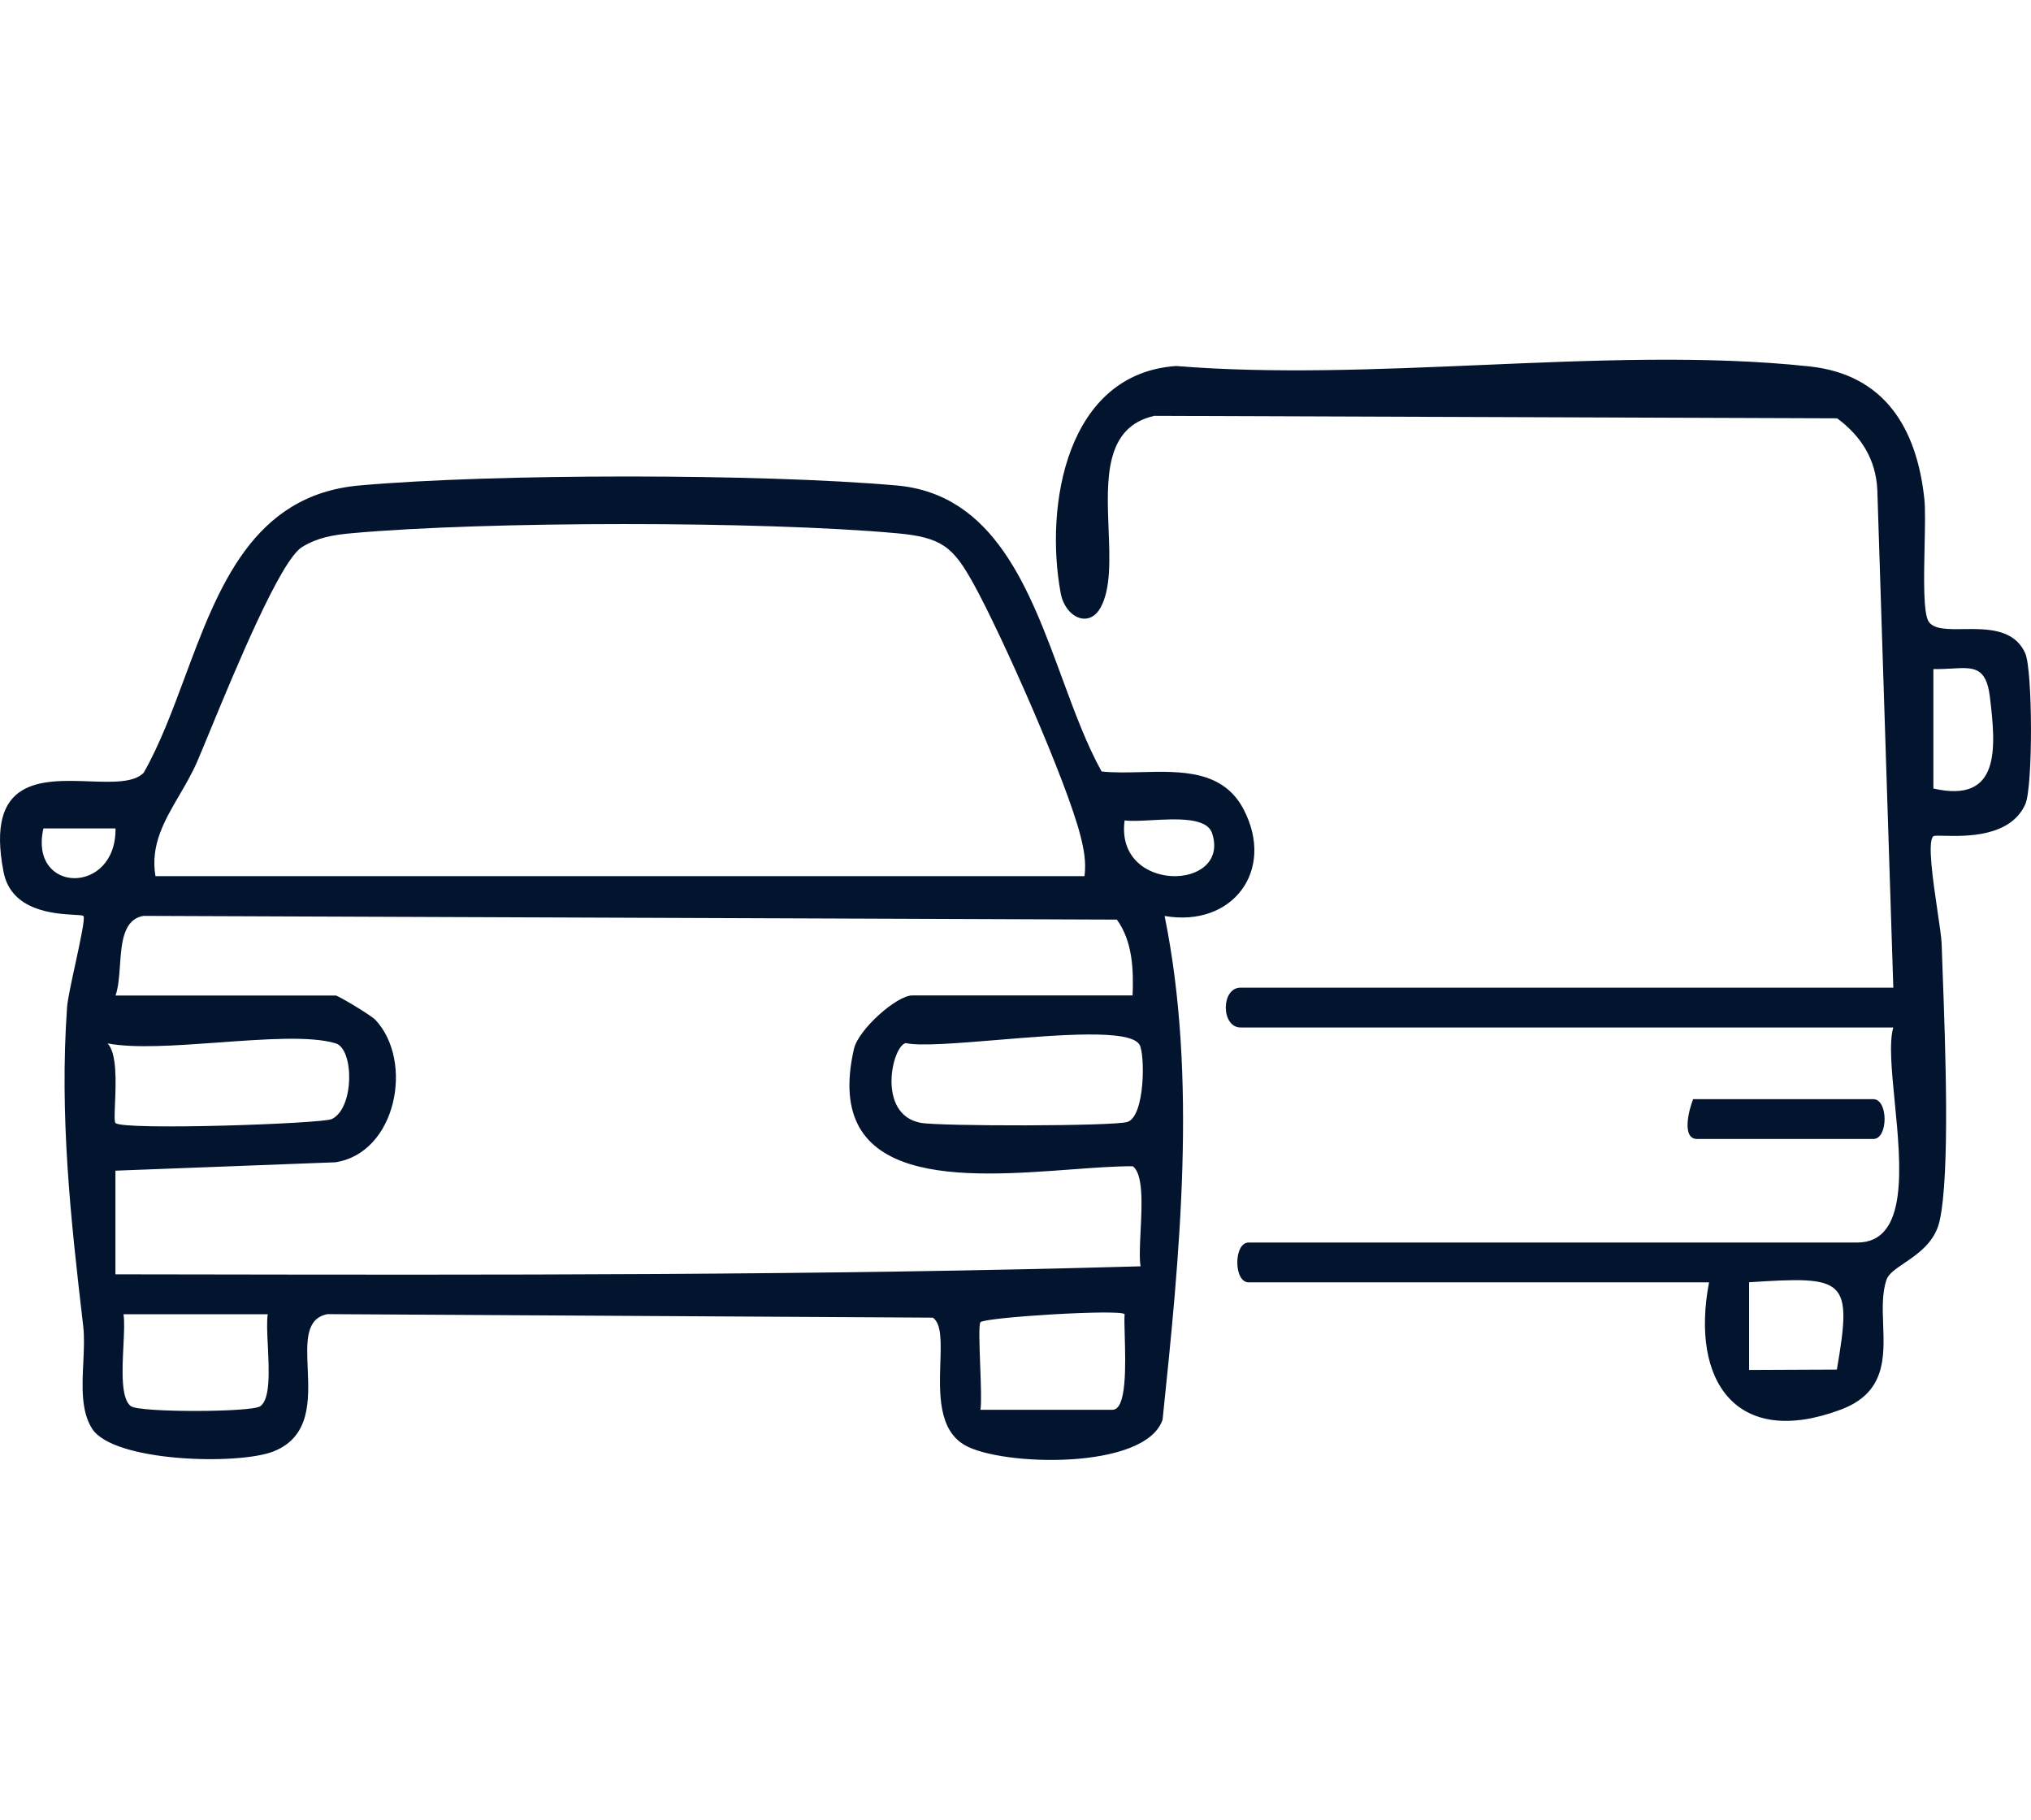 <svg width="48" height="43" viewBox="0 0 48 43" fill="none" xmlns="http://www.w3.org/2000/svg">
<path fill-rule="evenodd" clip-rule="evenodd" d="M44.746 23.339L44.368 11.575C44.334 10.856 43.984 10.303 43.418 9.885L27.281 9.827C26.105 10.089 26.154 11.323 26.2 12.504C26.228 13.215 26.256 13.907 26.013 14.353C25.74 14.856 25.176 14.594 25.068 14.017C24.684 11.942 25.203 8.827 27.797 8.649C30.084 8.835 32.543 8.731 35 8.626C37.665 8.512 40.326 8.398 42.759 8.658C44.551 8.848 45.303 10.134 45.479 11.788C45.504 12.021 45.495 12.445 45.485 12.9C45.469 13.658 45.451 14.502 45.585 14.694C45.712 14.875 46.035 14.871 46.406 14.866C46.953 14.86 47.603 14.852 47.864 15.439C48.04 15.836 48.049 18.603 47.864 19.008C47.51 19.788 46.449 19.762 45.95 19.75C45.806 19.747 45.708 19.744 45.689 19.763C45.549 19.898 45.686 20.822 45.791 21.536C45.84 21.868 45.883 22.155 45.888 22.296C45.894 22.483 45.902 22.706 45.911 22.954V22.954C45.976 24.704 46.089 27.742 45.84 28.852C45.726 29.36 45.325 29.631 45.004 29.849C44.803 29.985 44.634 30.1 44.586 30.239C44.479 30.55 44.492 30.92 44.506 31.298C44.535 32.087 44.565 32.912 43.508 33.309C41.037 34.236 39.945 32.639 40.391 30.303H29.509C29.153 30.303 29.153 29.362 29.509 29.362H43.893C45.106 29.362 44.928 27.549 44.779 26.033C44.707 25.3 44.642 24.636 44.745 24.28H29.319C28.854 24.28 28.854 23.339 29.319 23.339H44.745H44.746ZM45.693 18.633C47.288 18.999 47.175 17.672 47.027 16.459C46.94 15.752 46.639 15.769 46.131 15.798C45.999 15.805 45.853 15.814 45.693 15.81V18.633ZM43.412 32.364C43.785 30.205 43.618 30.152 41.338 30.301V32.373L43.412 32.364ZM26.974 18.246H26.974C27.917 18.222 28.908 18.198 29.392 19.127C30.147 20.576 29.123 21.923 27.524 21.645C28.302 25.471 27.881 29.669 27.476 33.549C27.067 34.748 23.663 34.647 22.802 34.15C22.173 33.788 22.201 32.924 22.224 32.206C22.24 31.708 22.254 31.28 22.046 31.137L7.743 31.054C7.222 31.15 7.245 31.7 7.272 32.331C7.304 33.084 7.341 33.952 6.464 34.298C5.637 34.626 2.688 34.551 2.179 33.764C1.913 33.353 1.941 32.76 1.969 32.192C1.983 31.891 1.997 31.597 1.967 31.34C1.672 28.818 1.403 26.38 1.585 23.802C1.597 23.626 1.688 23.205 1.78 22.782C1.898 22.236 2.017 21.686 1.971 21.645C1.953 21.629 1.875 21.625 1.759 21.618H1.759C1.302 21.593 0.263 21.537 0.084 20.604C-0.349 18.378 0.982 18.424 2.115 18.464C2.661 18.483 3.161 18.5 3.396 18.261C3.778 17.59 4.072 16.798 4.37 15.997L4.37 15.997C5.157 13.882 5.97 11.697 8.493 11.472C11.686 11.188 17.994 11.19 21.189 11.472C23.501 11.675 24.328 13.923 25.103 16.027L25.103 16.027C25.395 16.82 25.68 17.593 26.034 18.229L26.036 18.231C26.328 18.262 26.648 18.254 26.974 18.246ZM3.676 20.704H25.631C25.673 20.372 25.618 20.081 25.538 19.761C25.216 18.479 23.683 15.02 23.012 13.802C22.527 12.925 22.262 12.697 21.193 12.601C18.002 12.311 11.495 12.313 8.304 12.601C7.874 12.641 7.509 12.699 7.136 12.929C6.626 13.245 5.56 15.825 4.967 17.261L4.967 17.261C4.836 17.578 4.728 17.84 4.655 18.009C4.534 18.285 4.384 18.542 4.237 18.794C3.885 19.396 3.55 19.969 3.674 20.704H3.676ZM26.579 19.386C26.343 21.122 29.098 21.061 28.646 19.689C28.521 19.311 27.8 19.35 27.209 19.382C26.956 19.396 26.728 19.408 26.579 19.386ZM2.73 19.576H1.026C0.676 21.127 2.752 21.161 2.73 19.576ZM26.767 23.527C26.793 22.91 26.767 22.245 26.396 21.731L3.392 21.643C2.91 21.725 2.872 22.283 2.835 22.817C2.816 23.078 2.799 23.334 2.73 23.525H7.935C7.989 23.525 8.765 23.988 8.871 24.099C9.791 25.08 9.367 27.25 7.923 27.466L2.728 27.664V30.113L4.065 30.115H4.065C11.701 30.128 19.341 30.141 26.956 29.924C26.925 29.744 26.94 29.437 26.956 29.1C26.988 28.47 27.023 27.739 26.77 27.559C26.356 27.558 25.854 27.595 25.314 27.635H25.314C22.792 27.822 19.431 28.072 20.182 24.786C20.288 24.325 21.193 23.523 21.56 23.523H26.765L26.767 23.527ZM23.566 24.575H23.566C22.616 24.653 21.748 24.725 21.405 24.649C21.081 24.724 20.718 26.335 21.757 26.533C22.207 26.617 26.326 26.616 26.645 26.512C27.066 26.377 27.064 24.897 26.929 24.683C26.7 24.316 25.035 24.453 23.566 24.575ZM7.935 24.656C7.348 24.476 6.266 24.555 5.176 24.634C4.181 24.706 3.179 24.779 2.54 24.656C2.769 24.882 2.738 25.598 2.718 26.08C2.708 26.325 2.7 26.509 2.73 26.538C2.911 26.717 7.611 26.555 7.842 26.444C8.381 26.183 8.366 24.788 7.935 24.656ZM6.326 31.056H2.919C2.945 31.223 2.932 31.499 2.917 31.801C2.888 32.385 2.855 33.064 3.097 33.231C3.313 33.382 5.942 33.376 6.15 33.231C6.392 33.064 6.358 32.389 6.33 31.805C6.315 31.503 6.301 31.225 6.328 31.056H6.326ZM23.171 33.314H26.293C26.63 33.314 26.601 32.266 26.582 31.573V31.573C26.575 31.344 26.57 31.154 26.579 31.054C26.458 30.933 23.297 31.127 23.172 31.244C23.13 31.285 23.147 31.764 23.165 32.258V32.258C23.182 32.7 23.198 33.152 23.172 33.312L23.171 33.314ZM44.273 25.974H40.015C39.911 26.23 39.739 26.915 40.109 26.915H44.273C44.629 26.915 44.629 25.974 44.273 25.974Z" fill="#03142E"/>
</svg>
